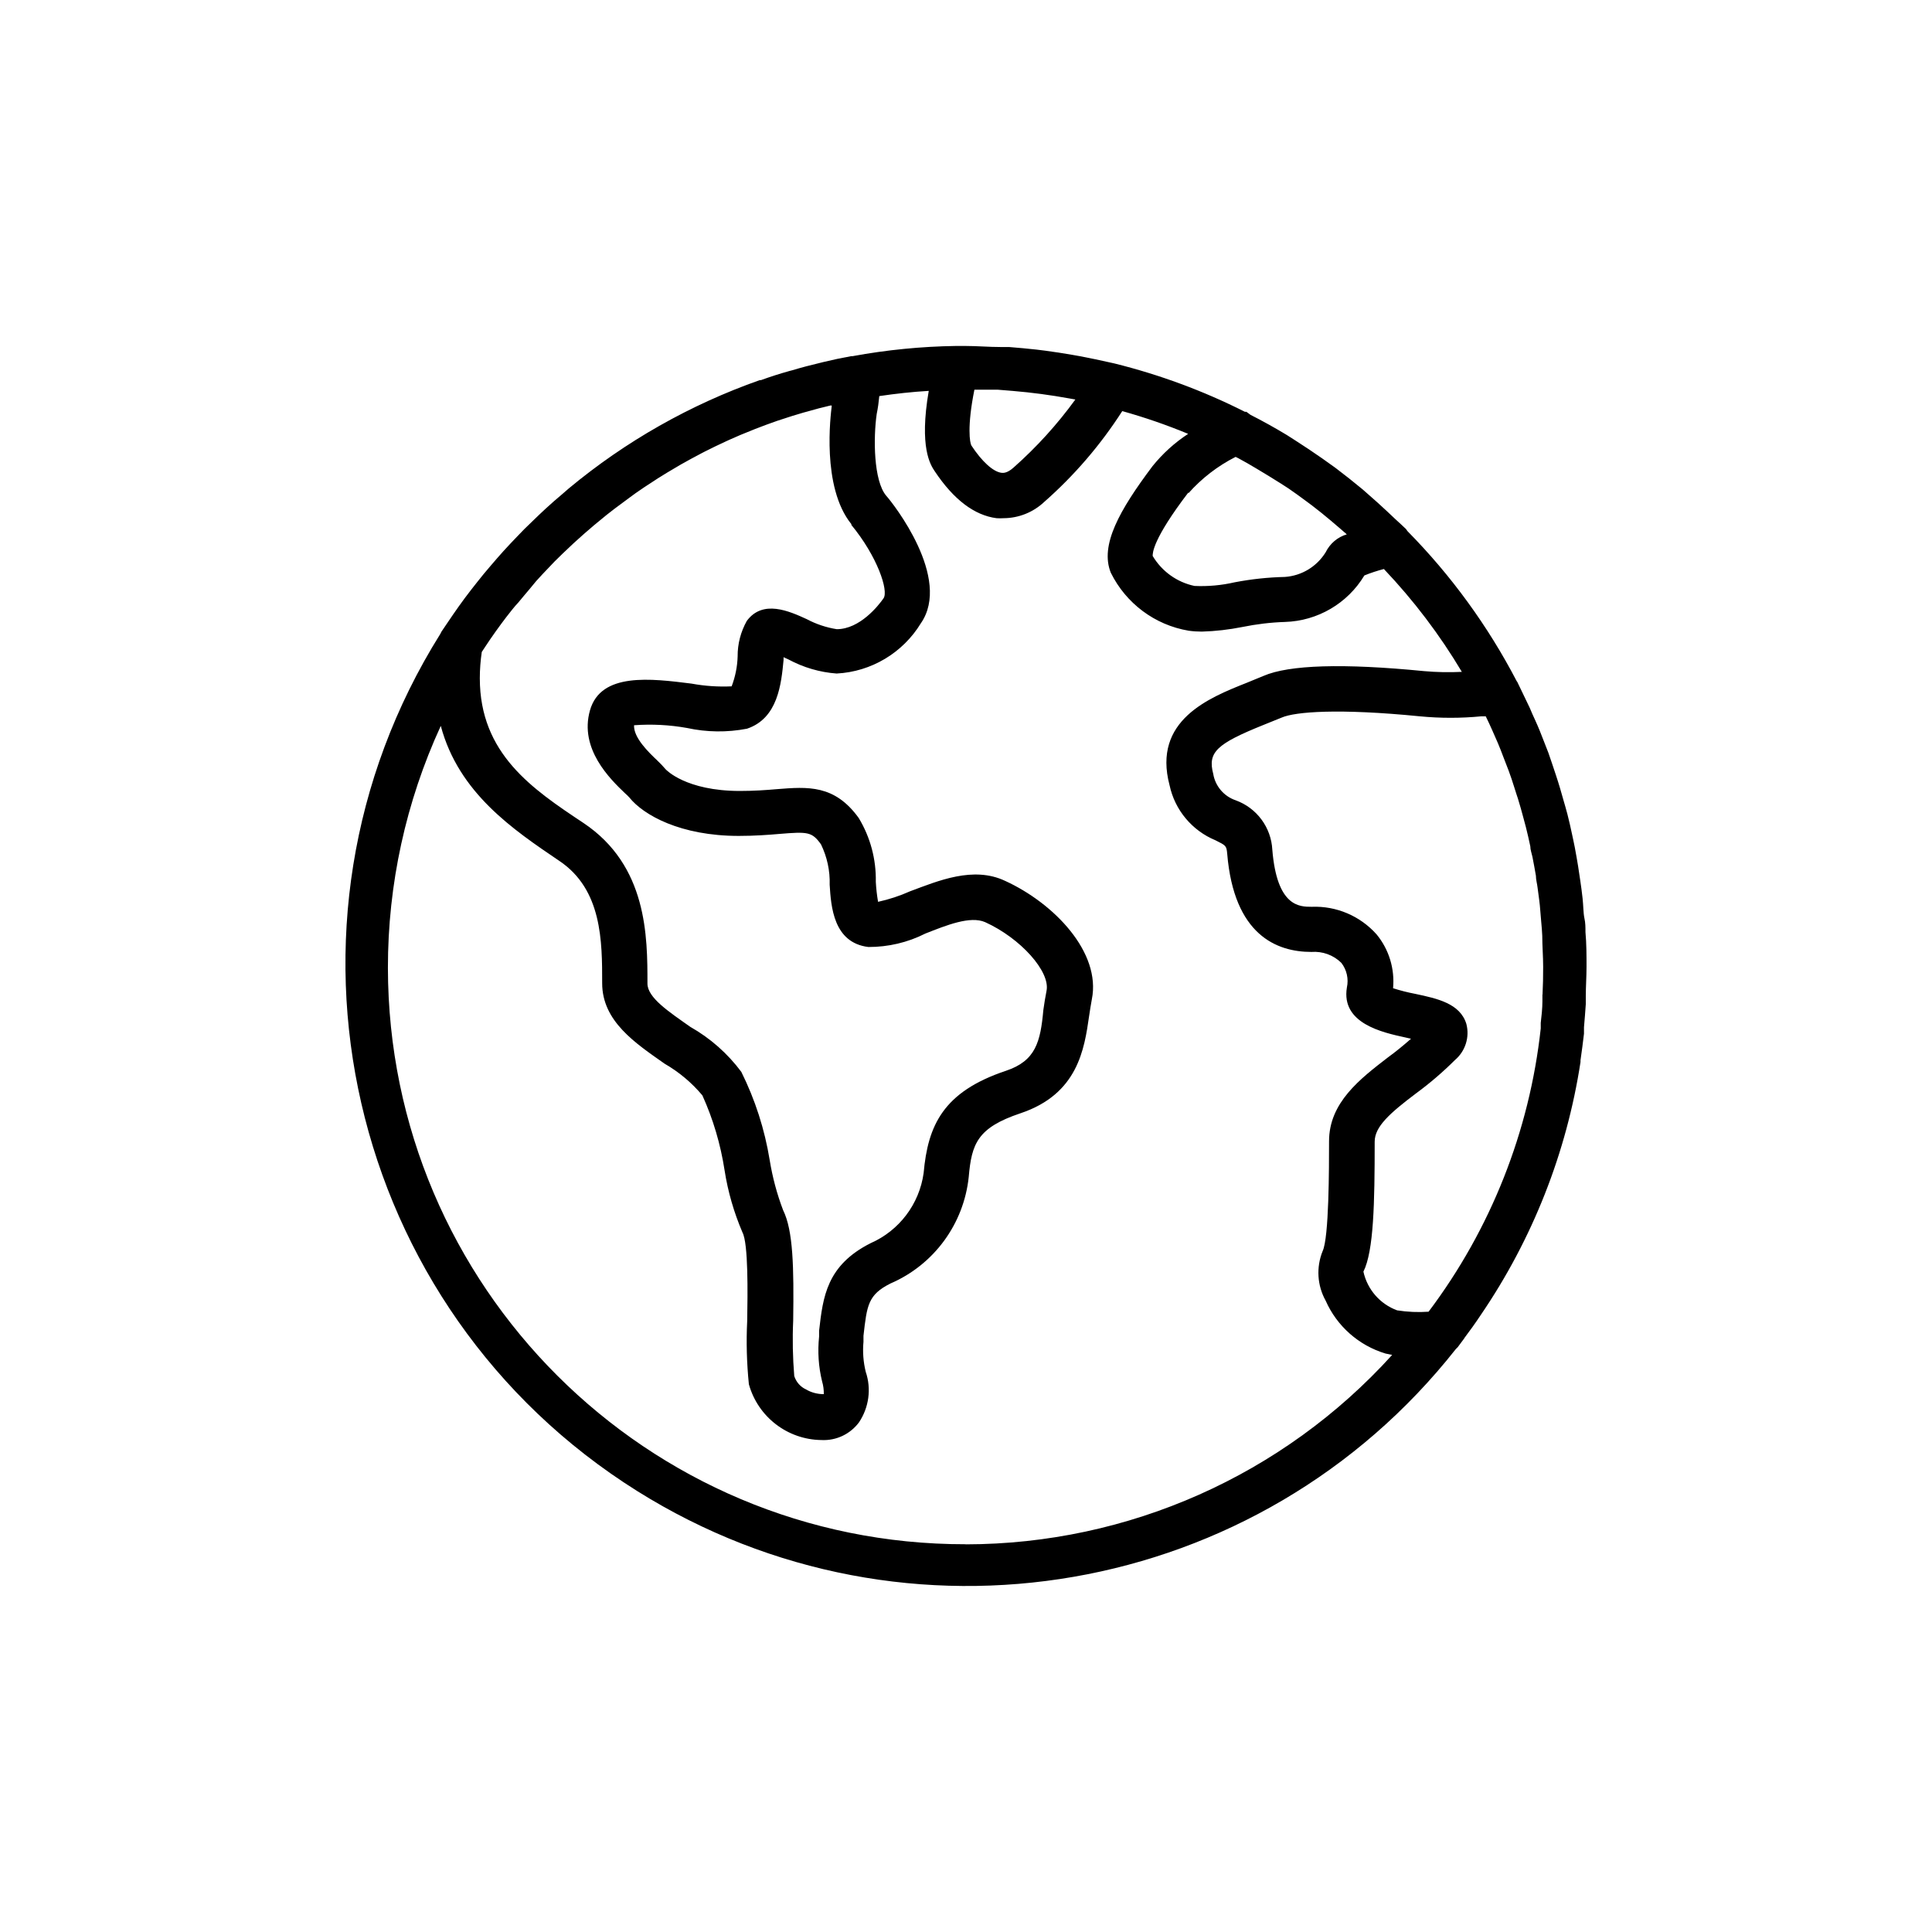 <svg viewBox="0 0 600 600" xmlns="http://www.w3.org/2000/svg"><path d="m454.65 415.94v-.23c1.83-2.42 3.59-4.88 5.26-7.4 16.04-23.53 26.61-50.33 30.93-78.49v-.56c.4-2.72.75-5.47 1.08-8.24v-2c.21-2.4.4-4.79.56-7.16v-2.37c0-3.08.23-6.15.23-9.32s0-7.16-.33-10.71c0-1.43 0-2.89-.33-4.32s-.33-4.11-.56-6.11-.42-3.59-.7-5.4-.47-3.22-.7-4.65-.66-3.92-1.03-5.87-.61-2.84-.89-4.23-.89-4.06-1.39-6.01-.75-2.65-1.13-4.02c-.75-2.7-1.53-5.4-2.42-8.06-.89-2.65-1.53-4.65-2.37-7.02-.52-1.36-1.08-2.7-1.57-4.02s-1.57-4.02-2.47-5.97-1.17-2.56-1.71-3.88c-.94-2-1.88-3.97-2.84-5.92-.38-.7-.66-1.43-1.03-2.14l-.23-.33c-8.92-17.12-20.36-32.83-33.91-46.57-.14-.23-.31-.45-.47-.66-1.08-1.08-2.18-2-3.26-3.03-1.81-1.71-3.64-3.45-5.5-5.12s-3.12-2.75-4.65-4.11c-2.77-2.3-5.59-4.53-8.48-6.72l-4.18-2.98c-2.68-1.86-5.38-3.69-8.15-5.45l-2.75-1.76c-3.69-2.23-7.44-4.32-11.32-6.29l-1.27-.94h-.47c-12.89-6.51-26.49-11.53-40.51-15.01l-1.27-.28c-3.1-.7-6.2-1.36-9.32-1.95l-2.37-.42c-2.82-.49-5.68-.94-8.57-1.32l-2.65-.33c-2.84-.33-5.68-.56-8.53-.8h-2.61c-3.64 0-7.3-.33-10.99-.33h-2.94c-10.76.16-21.49 1.22-32.08 3.17h-.42c-2.89.52-5.75 1.13-8.57 1.81l-1.13.28c-2.89.68-5.75 1.43-8.57 2.28l-.89.23c-3.1.87-6.06 1.81-8.85 2.84h-.38c-21.61 7.61-41.69 19-59.3 33.63l-2.14 1.86c-1.67 1.39-3.31 2.84-4.93 4.32s-2.37 2.23-3.55 3.36l-3.22 3.12c-1.36 1.36-2.65 2.79-4.02 4.18l-2.42 2.61c-1.39 1.53-2.75 3.12-4.06 4.65l-2.09 2.47c-1.36 1.62-2.61 3.31-3.92 4.93l-1.95 2.56c-1.22 1.64-2.4 3.31-3.59 5.03l-2 2.94-1.67 2.47c-.12.21-.23.42-.33.66-56.62 90.39-29.24 209.58 61.15 266.23 83.56 52.35 193.14 33.33 254.2-44.1l.61-.61 1.86-2.51.07.09zm24.36-107.12v2.14c0 2.23-.28 4.65-.52 6.72v1.71c-3.48 31.94-15.52 62.33-34.83 87.97-3.26.23-6.55.09-9.77-.42-5.31-1.95-9.25-6.48-10.47-12.02 3.22-6.43 3.5-21.42 3.5-40.37 0-4.65 4.65-8.81 12.8-14.96 4.3-3.15 8.34-6.62 12.12-10.38 3.24-2.75 4.63-7.12 3.55-11.23-1.95-6.34-8.99-7.87-15.83-9.32-2.35-.45-4.67-1.03-6.93-1.76.56-6.04-1.27-12.05-5.12-16.72-5.1-5.73-12.49-8.88-20.17-8.57-3.78 0-10.76 0-12.21-17.71-.35-6.95-4.84-12.99-11.37-15.36-3.66-1.24-6.34-4.39-6.98-8.2-1.76-6.72.99-9.32 15.64-15.22l5.64-2.28c4.18-1.81 17.66-2.89 42.91-.38 6.34.61 12.71.61 19.05 0h1.39c1.36 2.75 2.56 5.54 3.78 8.34.61 1.39 1.13 2.84 1.67 4.23s1.13 2.89 1.67 4.32 1.22 3.45 1.76 5.21.75 2.33 1.13 3.5c.56 1.86 1.13 3.78 1.62 5.68l.85 3.17c.49 1.95.94 3.92 1.36 5.92 0 1.08.42 2.14.66 3.26.38 1.95.75 3.92 1.08 5.87 0 1.27.38 2.47.52 3.73s.52 3.64.7 5.5.28 3.31.42 4.98.28 2.94.33 4.42c0 3.22.28 6.39.28 9.65s-.05 5.68-.19 8.48l.05.09h-.07zm-109.96-155.61c4.13-4.65 9.11-8.5 14.68-11.32l.85.42c1.9 1.03 3.78 2.09 5.64 3.22 2.58 1.53 5.1 3.08 7.59 4.65l2.37 1.53c1.9 1.32 3.78 2.65 5.59 4.02l1.71 1.27c1.95 1.48 3.87 3.05 5.78 4.65l.94.8c1.36 1.13 2.7 2.33 4.06 3.5-2.89.85-5.26 2.89-6.58 5.59-2.75 4.42-7.42 7.26-12.61 7.63-5.26.12-10.5.68-15.64 1.67-4.09.94-8.29 1.32-12.47 1.13-5.45-1.15-10.15-4.53-12.99-9.32 0-.94 0-5.17 11.08-19.7l.05.28h-.05zm-66.42-32.18h7.3l4.65.38c5.87.49 11.7 1.27 17.52 2.33l1.86.33c-5.61 7.73-12.05 14.82-19.19 21.14-2.09 1.86-3.31 1.67-3.78 1.62-2.56-.33-6.06-3.5-9.32-8.48-.47-.8-1.39-5.78.94-17.33l.02.02zm-38.28 41.93c8.15 9.86 11.65 20.5 10.05 22.83s-7.4 9.61-14.54 9.61c-3.26-.52-6.41-1.57-9.32-3.12-5.4-2.47-13.64-6.2-18.62.56-1.88 3.36-2.87 7.14-2.84 10.99-.09 3.19-.73 6.34-1.86 9.32-4.18.19-8.36-.09-12.47-.85-12.56-1.57-28.18-3.59-31.54 8.34s6.25 21.28 10.85 25.67c.61.56 1.13 1.03 1.39 1.36 4.42 5.5 15.92 11.93 33.96 11.93 4.98 0 9.32-.33 12.56-.61 8.95-.75 10.19-.66 12.99 3.22 1.9 3.9 2.84 8.22 2.7 12.56.42 6.76 1.17 18.01 12.02 19.33 6.13.02 12.19-1.39 17.66-4.16 6.62-2.61 13.97-5.59 18.62-3.55 10.99 4.98 20.27 15.36 19.05 21.32-.38 1.9-.7 3.92-.99 5.97-.89 9.86-2.37 15.78-11.6 18.86-19.56 6.53-24.26 17-25.58 31.78-1.34 9.61-7.56 17.85-16.44 21.75-13.69 6.9-14.82 16.67-16.02 27.2v1.81c-.49 4.67-.19 9.39.94 13.97.38 1.27.54 2.58.52 3.92-1.95 0-3.88-.49-5.54-1.48-1.74-.8-3.05-2.3-3.64-4.16-.47-5.71-.59-11.46-.33-17.19.23-16.67 0-27.95-3.12-34.29-1.93-5.05-3.31-10.26-4.18-15.59-1.55-9.51-4.51-18.74-8.81-27.38-4.25-5.71-9.65-10.47-15.83-13.97-6.58-4.65-13.32-9.04-13.32-13.46 0-14.58 0-36.61-19.89-49.88-15.83-10.52-32.17-21.47-32.17-44.95 0-2.72.21-5.45.61-8.15l1.13-1.71 1.43-2.14c1.17-1.67 2.33-3.36 3.55-4.98l1.43-1.9c1.27-1.62 2.51-3.26 3.83-4.65l1.62-1.95c1.27-1.48 2.56-3.03 3.88-4.65l2-2.18 3.73-3.92 2.56-2.51 3.45-3.26 3.22-2.89 3.03-2.61 3.92-3.22 2.51-1.95 4.65-3.45 1.86-1.36c1.74-1.22 3.5-2.4 5.31-3.55l1.57-1.03c1.93-1.22 3.88-2.4 5.87-3.55l1.27-.75c2.09-1.17 4.18-2.33 6.34-3.45l1.08-.56c2.21-1.13 4.42-2.18 6.67-3.22l1.03-.47c2.28-1.03 4.56-2 6.86-2.89l1.03-.42c2.3-.89 4.6-1.76 6.93-2.56l1.17-.38c2.3-.78 4.63-1.5 6.98-2.18l1.22-.33c2.35-.68 4.74-1.32 7.12-1.86h.42v.23c-.28 2.47-3.26 25.06 6.11 36.61v.19h-.05zm35.54 316.62c-98.99.12-179.31-80.04-179.42-179-.02-25.95 5.57-51.57 16.42-75.15 5.59 20.9 22.5 32.22 36.8 41.92 13.32 8.9 13.32 25.06 13.32 38 0 11.84 10.33 18.62 19.42 25.01 4.44 2.56 8.41 5.89 11.7 9.82 3.36 7.42 5.66 15.24 6.9 23.3 1.03 6.62 2.91 13.08 5.54 19.23 1.86 3.45 1.62 19.09 1.48 27.48-.33 6.58-.14 13.15.52 19.7 2.82 10.15 12 17.21 22.55 17.33 4.56.23 8.92-1.83 11.65-5.5 3.1-4.63 3.88-10.43 2.09-15.69-.75-3.05-.99-6.2-.7-9.32v-1.86c1.08-9.56 1.43-12.75 8.38-16.25 13.5-5.82 22.78-18.48 24.31-33.11.89-10.29 2.7-15.27 16.06-19.75 17.85-5.97 19.84-19.94 21.32-30.18.28-1.76.52-3.55.85-5.21 2.94-14.58-11.74-29.85-26.96-36.8-9.86-4.65-20.76 0-29.52 3.26-3.19 1.43-6.51 2.51-9.91 3.26-.35-2.04-.59-4.11-.7-6.2.14-6.98-1.69-13.86-5.31-19.84-7.49-10.38-15.78-9.72-25.43-8.95-3.26.28-6.98.56-11.46.56-16.86 0-22.97-6.62-23.06-6.72-.82-.96-1.69-1.88-2.61-2.75-2.65-2.51-7.4-7.07-7.21-10.94 5.5-.4 11.01-.12 16.44.85 6.13 1.34 12.47 1.41 18.62.23 9.65-3.22 10.66-13.97 11.37-21.32v-.89l1.53.7c4.63 2.49 9.72 3.99 14.96 4.37 10.76-.56 20.53-6.41 26.14-15.59 9.72-13.97-8.62-37.27-10.76-39.64-3.92-4.65-4.02-17.94-2.94-25.39.38-1.83.63-3.69.8-5.54 5.07-.75 10.19-1.32 15.36-1.62-3.03 17.61.56 23.02 1.86 24.96 5.87 8.81 12.31 13.69 19.19 14.58.73.05 1.46.05 2.18 0 4.7-.02 9.21-1.83 12.61-5.03 9.37-8.24 17.52-17.73 24.26-28.23 6.95 1.95 13.79 4.3 20.46 7.07-4.2 2.75-7.94 6.15-11.08 10.05-10.24 13.64-16.39 24.54-12.94 33.07 4.7 9.53 13.69 16.25 24.17 18.01 1.36.19 2.72.28 4.11.28 4.23-.12 8.43-.61 12.56-1.43 4.37-.89 8.81-1.43 13.27-1.57 10.12-.31 19.42-5.75 24.64-14.44 1.97-.8 3.99-1.46 6.06-2 9.23 9.72 17.36 20.43 24.21 31.94-3.92.19-7.84.12-11.74-.23-25.11-2.47-41.92-1.95-49.84 1.48l-5.21 2.14c-11.7 4.65-29.33 11.65-23.98 31.82 1.64 7.7 6.98 14.09 14.26 17.1 3.26 1.62 3.41 1.67 3.64 4.16 2.09 25.25 15.36 30.51 26.14 30.51 3.45-.26 6.86.96 9.32 3.41 1.67 2.16 2.3 4.96 1.71 7.63-1.86 11.18 11.08 13.97 18.06 15.5l1.86.42c-2.28 2-4.65 3.97-7.21 5.82-8.57 6.62-18.25 13.97-18.25 26 0 8.2 0 29.99-2 34.15-2.02 5-1.69 10.64.94 15.36 3.5 7.94 10.31 13.95 18.62 16.44l2.04.42c-33.87 37.41-81.96 58.76-132.41 58.83l-.02-.02z"/></svg>